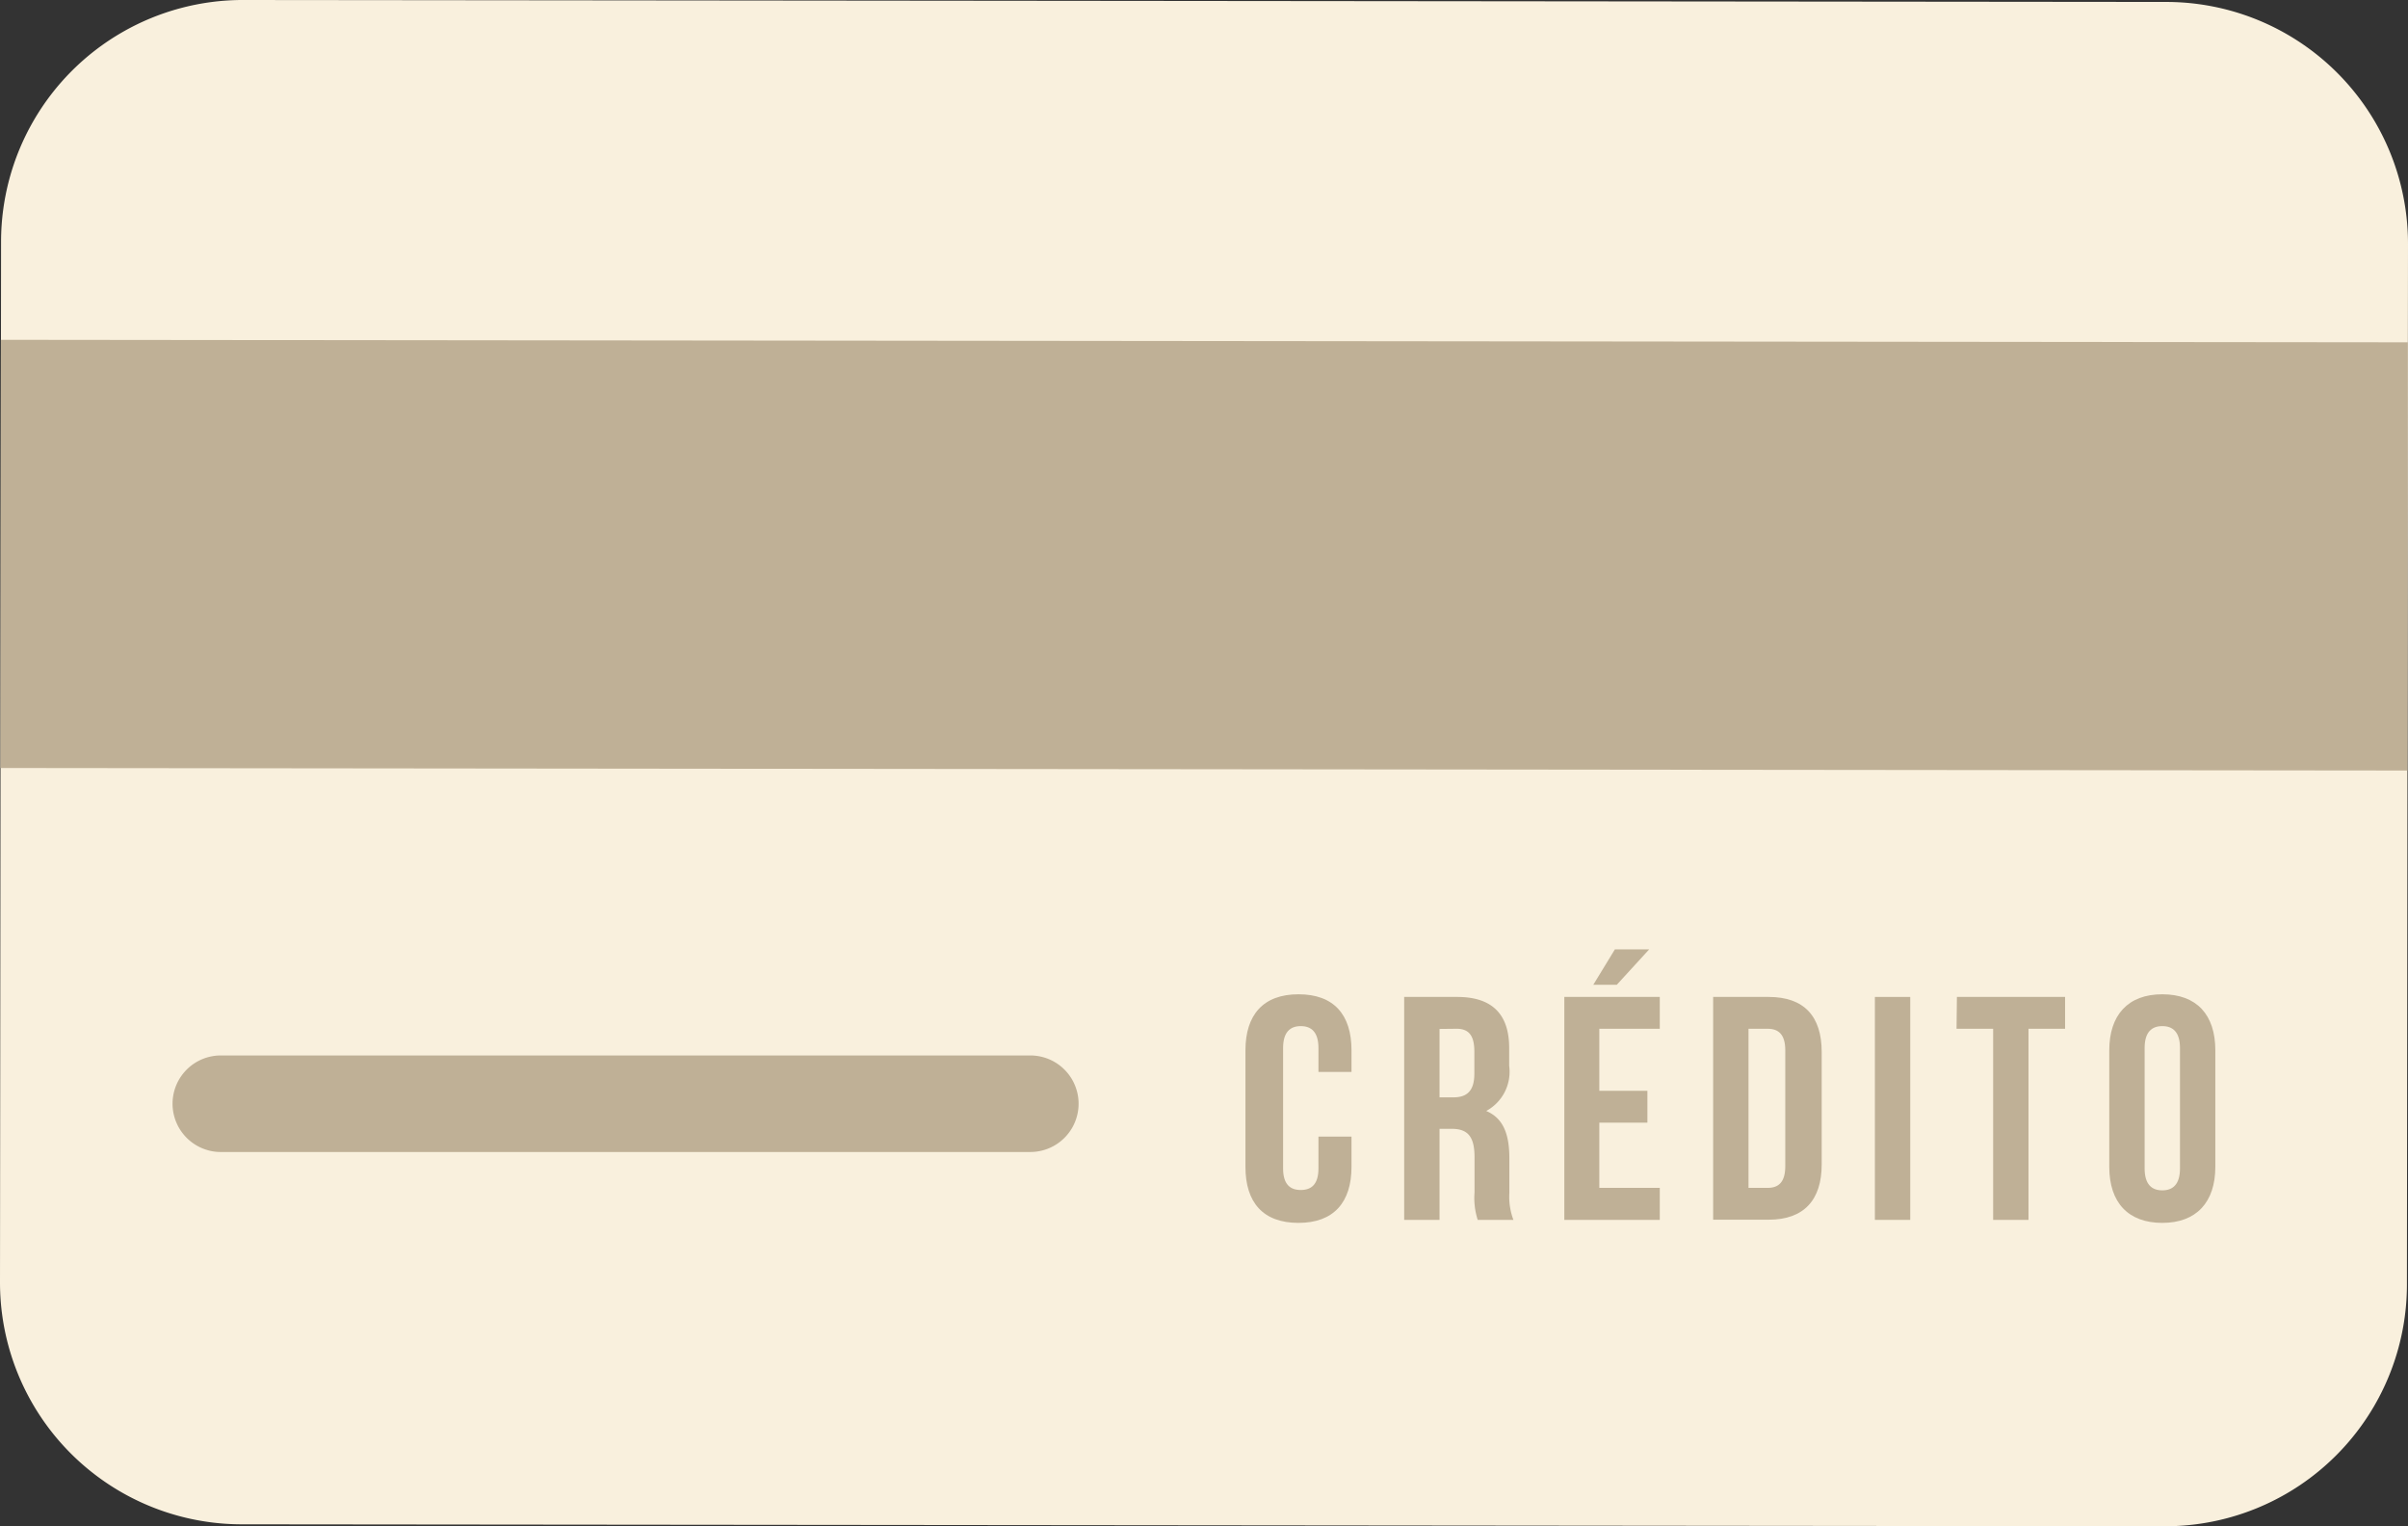 <svg xmlns="http://www.w3.org/2000/svg" viewBox="0 0 136.23 86.33"><rect x="0" y="0" width="136.23" height="86.33" fill="#333333" stroke="none"/><defs><style>.cls-1{fill:#f9f0dd;}.cls-2{fill:#bfb096;}</style></defs><title>depositos_2_15</title><g id="Layer_2" data-name="Layer 2"><g id="Layer_1-2" data-name="Layer 1"><path class="cls-1" d="M136.23,13.81l-.06,58.85a13.68,13.68,0,0,1-13.7,13.67L13.68,86.22A13.68,13.68,0,0,1,0,72.52L.06,13.67A13.68,13.68,0,0,1,13.77,0L122.56.11A13.68,13.68,0,0,1,136.23,13.81Z"/><rect class="cls-2" x="0.04" y="19.29" width="136.17" height="24.22" transform="translate(0.03 -0.07) rotate(0.06)"/><path class="cls-2" d="M11.76,65.06a2.73,2.73,0,0,1,.74-5.36l45.79,0a2.73,2.73,0,1,1,0,5.46l-45.79,0A2.52,2.52,0,0,1,11.76,65.06Z"/><path class="cls-2" d="M76.46,64.29V66c0,2-1,3.17-3,3.17s-3-1.15-3-3.17V59.41c0-2,1-3.17,3-3.17s3,1.15,3,3.17v1.22H74.59V59.28c0-.9-.4-1.24-1-1.24s-1,.34-1,1.24v6.81c0,.9.4,1.22,1,1.22s1-.32,1-1.22v-1.8Z"/><path class="cls-2" d="M83.6,69a4.06,4.06,0,0,1-.18-1.55v-2c0-1.17-.39-1.6-1.29-1.6h-.69V69h-2V56.39h3c2,0,2.94,1,2.94,2.89v1a2.52,2.52,0,0,1-1.3,2.56c1,.42,1.31,1.37,1.31,2.68v1.95A3.69,3.69,0,0,0,85.62,69Zm-2.16-10.8v3.87h.78c.74,0,1.19-.33,1.19-1.34V59.48c0-.9-.31-1.29-1-1.29Z"/><path class="cls-2" d="M90.48,61.7H93.2v1.8H90.48v3.69H93.9V69H88.5V56.39h5.4v1.8H90.48Zm2.82-8-1.83,2H90.14l1.22-2Z"/><path class="cls-2" d="M96.92,56.39h3.14c2,0,3,1.09,3,3.11v6.37c0,2-1,3.12-3,3.12H96.92Zm2,1.8v9H100c.63,0,1-.33,1-1.23V59.41c0-.9-.38-1.22-1-1.22Z"/><path class="cls-2" d="M106.07,56.39h2V69h-2Z"/><path class="cls-2" d="M110.71,56.39h6.12v1.8h-2.07V69h-2V58.19h-2.07Z"/><path class="cls-2" d="M119.33,59.41c0-2,1.06-3.17,3-3.17s3,1.15,3,3.17V66c0,2-1.07,3.17-3,3.17s-3-1.15-3-3.17Zm2,6.68c0,.9.4,1.24,1,1.24s1-.34,1-1.24V59.28c0-.9-.4-1.24-1-1.24s-1,.34-1,1.24Z"/></g></g></svg>